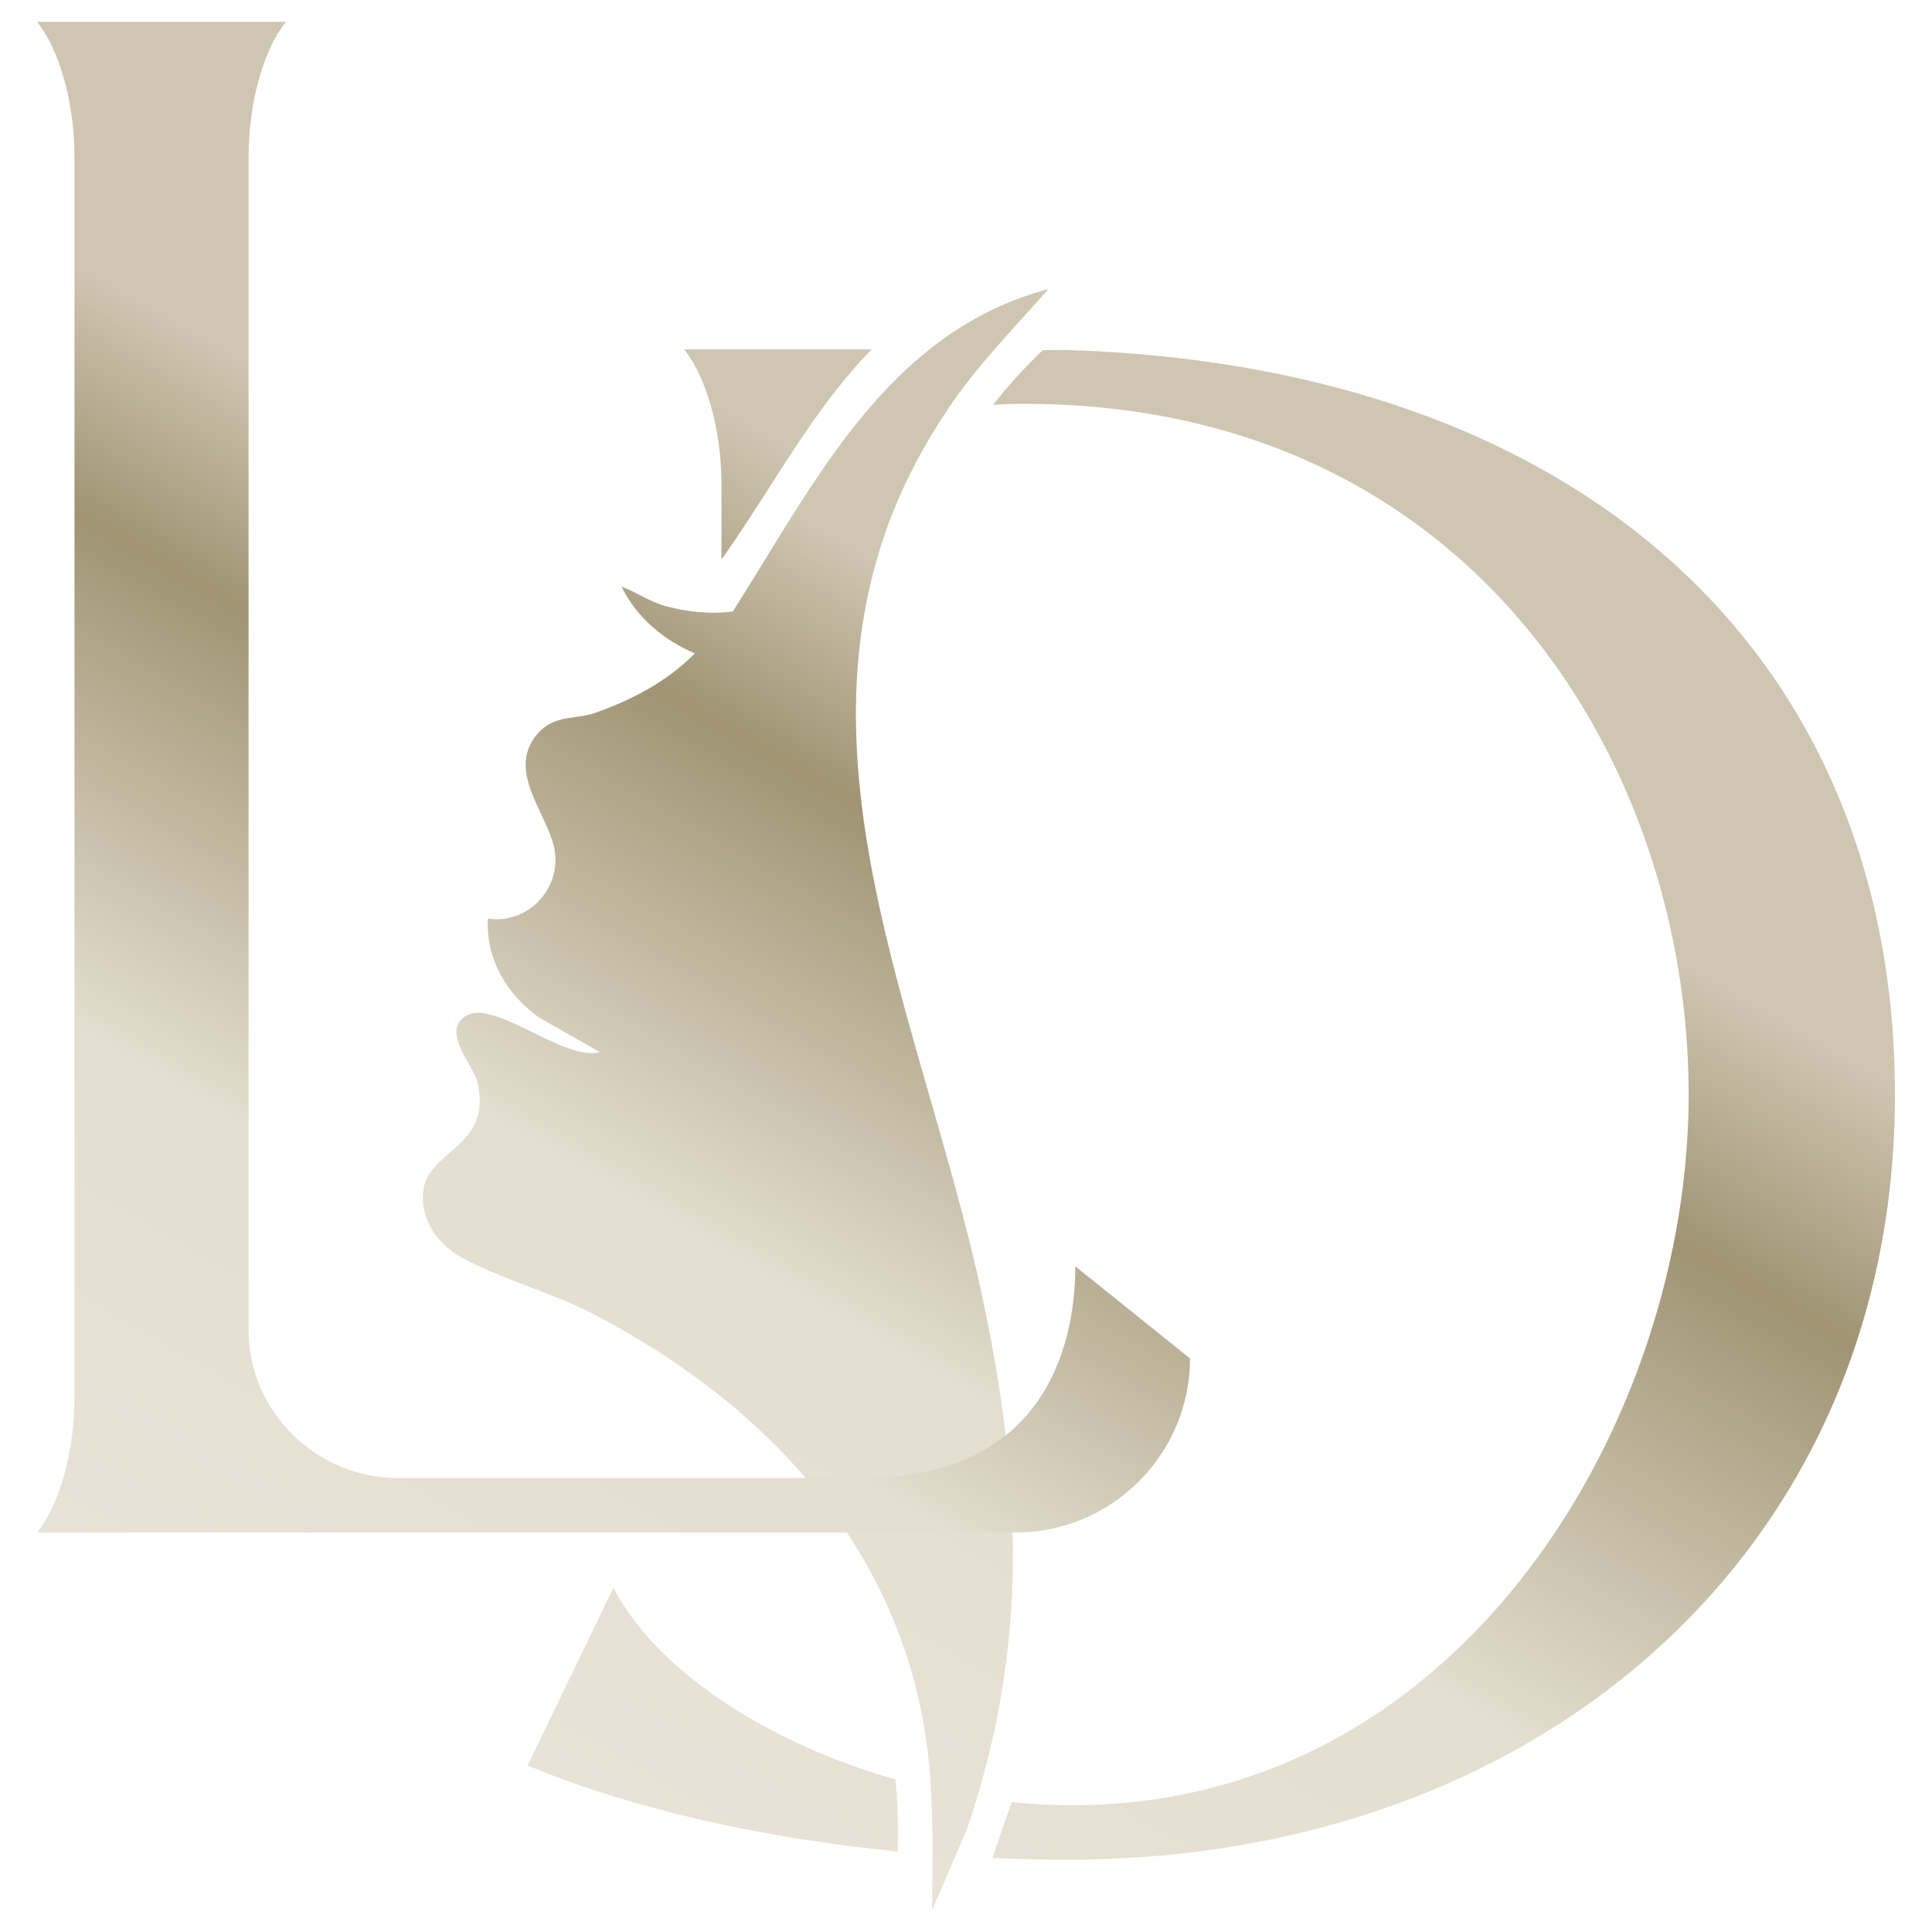 <?xml version="1.0" encoding="UTF-8"?>
<svg id="Capa_1" xmlns="http://www.w3.org/2000/svg" xmlns:xlink="http://www.w3.org/1999/xlink" version="1.1" viewBox="0 0 1080 1080">
  <!-- Generator: Adobe Illustrator 29.6.1, SVG Export Plug-In . SVG Version: 2.1.1 Build 9)  -->
  <defs>
    <style>
      .st0 {
        fill: url(#Degradado_sin_nombre_541);
      }

      .st1 {
        fill: url(#Degradado_sin_nombre_542);
      }

      .st2 {
        fill: url(#Degradado_sin_nombre_54);
      }
    </style>
    <linearGradient id="Degradado_sin_nombre_54" data-name="Degradado sin nombre 54" x1="295.7" y1="937.68" x2="704.36" y2="229.87" gradientUnits="userSpaceOnUse">
      <stop offset="0" stop-color="#e8e3d6"/>
      <stop offset=".32" stop-color="#e3decf"/>
      <stop offset=".63" stop-color="#a09473"/>
      <stop offset=".78" stop-color="#cfc6b2"/>
    </linearGradient>
    <linearGradient id="Degradado_sin_nombre_541" data-name="Degradado sin nombre 54" x1="387.36" y1="1040.33" x2="843.26" y2="250.68" xlink:href="#Degradado_sin_nombre_54"/>
    <linearGradient id="Degradado_sin_nombre_542" data-name="Degradado sin nombre 54" x1="64.11" y1="881.75" x2="464.56" y2="188.16" xlink:href="#Degradado_sin_nombre_54"/>
  </defs>
  <g>
    <g id="qYa4WH">
      <path class="st2" d="M548.71,723.12c21.25,98.73,26.29,186.11-2.52,281.78-1.79,6.04-3.78,12.15-5.91,18.33l-6.17,14.28-13.08,30.28c.07-10.49.2-20.78.2-31.14.07-12.28-.13-24.57-.86-36.78-.8-14.27-2.39-28.55-5.31-43.02-.13-.73-.27-1.39-.46-2.12-15.2-72.24-56.5-129.8-111.28-173.82-22.24-17.86-46.81-33.46-72.7-46.94-21.45-11.15-59.96-22.11-77.02-33.86-10.95-7.57-18.39-19.99-17.13-33.6,2.12-23.9,39.11-24.83,30.41-61.61-2.26-9.43-19.45-26.89-7.63-36.25,15.4-12.15,55.51,25.03,76.16,19.52l-34.53-19.65c-17.86-13.15-29.28-32.2-28.15-55.04,21.11,3.25,39.84-14.94,37.58-36.19-2.19-20.91-28.62-45.55-9.69-67.26,9.29-10.62,21.25-7.77,31.94-11.49,20.72-7.3,40.3-17.46,55.84-33.33-17.59-7.5-32.47-19.99-40.97-37.31,9.43,3.59,15.74,8.7,26.03,11.29,9.69,2.46,19.85,3.78,29.88,3.19,2.12-.07,4.25-.27,6.31-.6,32.8-51.46,62.74-109.02,109.95-146.47,18.92-15.07,40.63-26.89,66.46-33.73-9.89,11.29-20.25,22.31-30.14,33.73-7.9,9.03-15.54,18.33-22.44,28.15-1.73,2.46-3.45,4.98-5.05,7.44-11.42,17.2-20.58,34.46-27.75,51.72-35.65,86.11-22.91,173.69-.07,261.93,15.34,59.29,35.26,118.91,48.14,178.6Z"/>
    </g>
    <path class="st0" d="M382.39,195.28c11.55,14.08,20.91,43.16,20.91,75.56v41.9c19.25-26.89,35.59-55.77,54.91-82.46,3.12-4.32,6.31-8.56,9.63-12.75,6.04-7.7,12.48-15.14,19.39-22.24h-104.84ZM594.53,195.61h-.8c-3.59.07-7.24.13-10.82.13-4.85,4.65-9.43,9.3-13.68,14.01-1.86,1.93-3.59,3.92-5.31,5.91-1.99,2.26-3.85,4.51-5.71,6.77-1,1.26-2.06,2.59-3.05,3.85,5.24-.33,11.02-.53,17.33-.53,47.41,0,90.1,7.17,128.28,20.12,164,55.57,243.2,216.78,243.2,366.04s-85.05,320.03-234.57,377.32h-.2c-33.46,12.81-70.18,19.92-109.95,19.92-11.15,0-22.44-.6-33.73-1.79l-10.76,31.27c.93.13,1.79.13,2.72.13h1c13.15.6,26.09.86,38.77.86,9.83,0,19.65-.27,29.28-.86h1.26c247.52-12.81,431.5-181.86,431.5-426.86s-174.82-408-464.77-416.3ZM501.97,1019.71c0-1.53,0-3.05-.07-4.58-.07-2.12-.13-4.18-.27-6.31-.27-4.65-.6-9.36-1.06-14.01v-.07c-35.92-10.23-69.85-25.56-97.73-44.55-26.62-17.99-47.74-39.31-59.96-62.61l-47.94,99.39c24.37,10.09,50.33,18.52,77.28,25.5h.07c41.89,10.89,85.98,18.19,129.54,22.51.13-3.52.2-7.1.2-10.62,0-1.53,0-3.12-.07-4.65Z"/>
  </g>
  <path class="st1" d="M41.63,781.12V87.79c0-32.43-9.38-61.5-20.92-75.57h139.13c-11.54,14.07-20.89,43.14-20.89,75.57v656.03c0,44.8,37.51,82.39,83.4,82.39h260.51c99.63,0,118.24-72.4,118.24-118.31l64.13,51.47c0,53.53-43.79,97.32-97.32,97.32H20.71c11.54-14.07,20.92-43.14,20.92-75.57Z"/>
</svg>